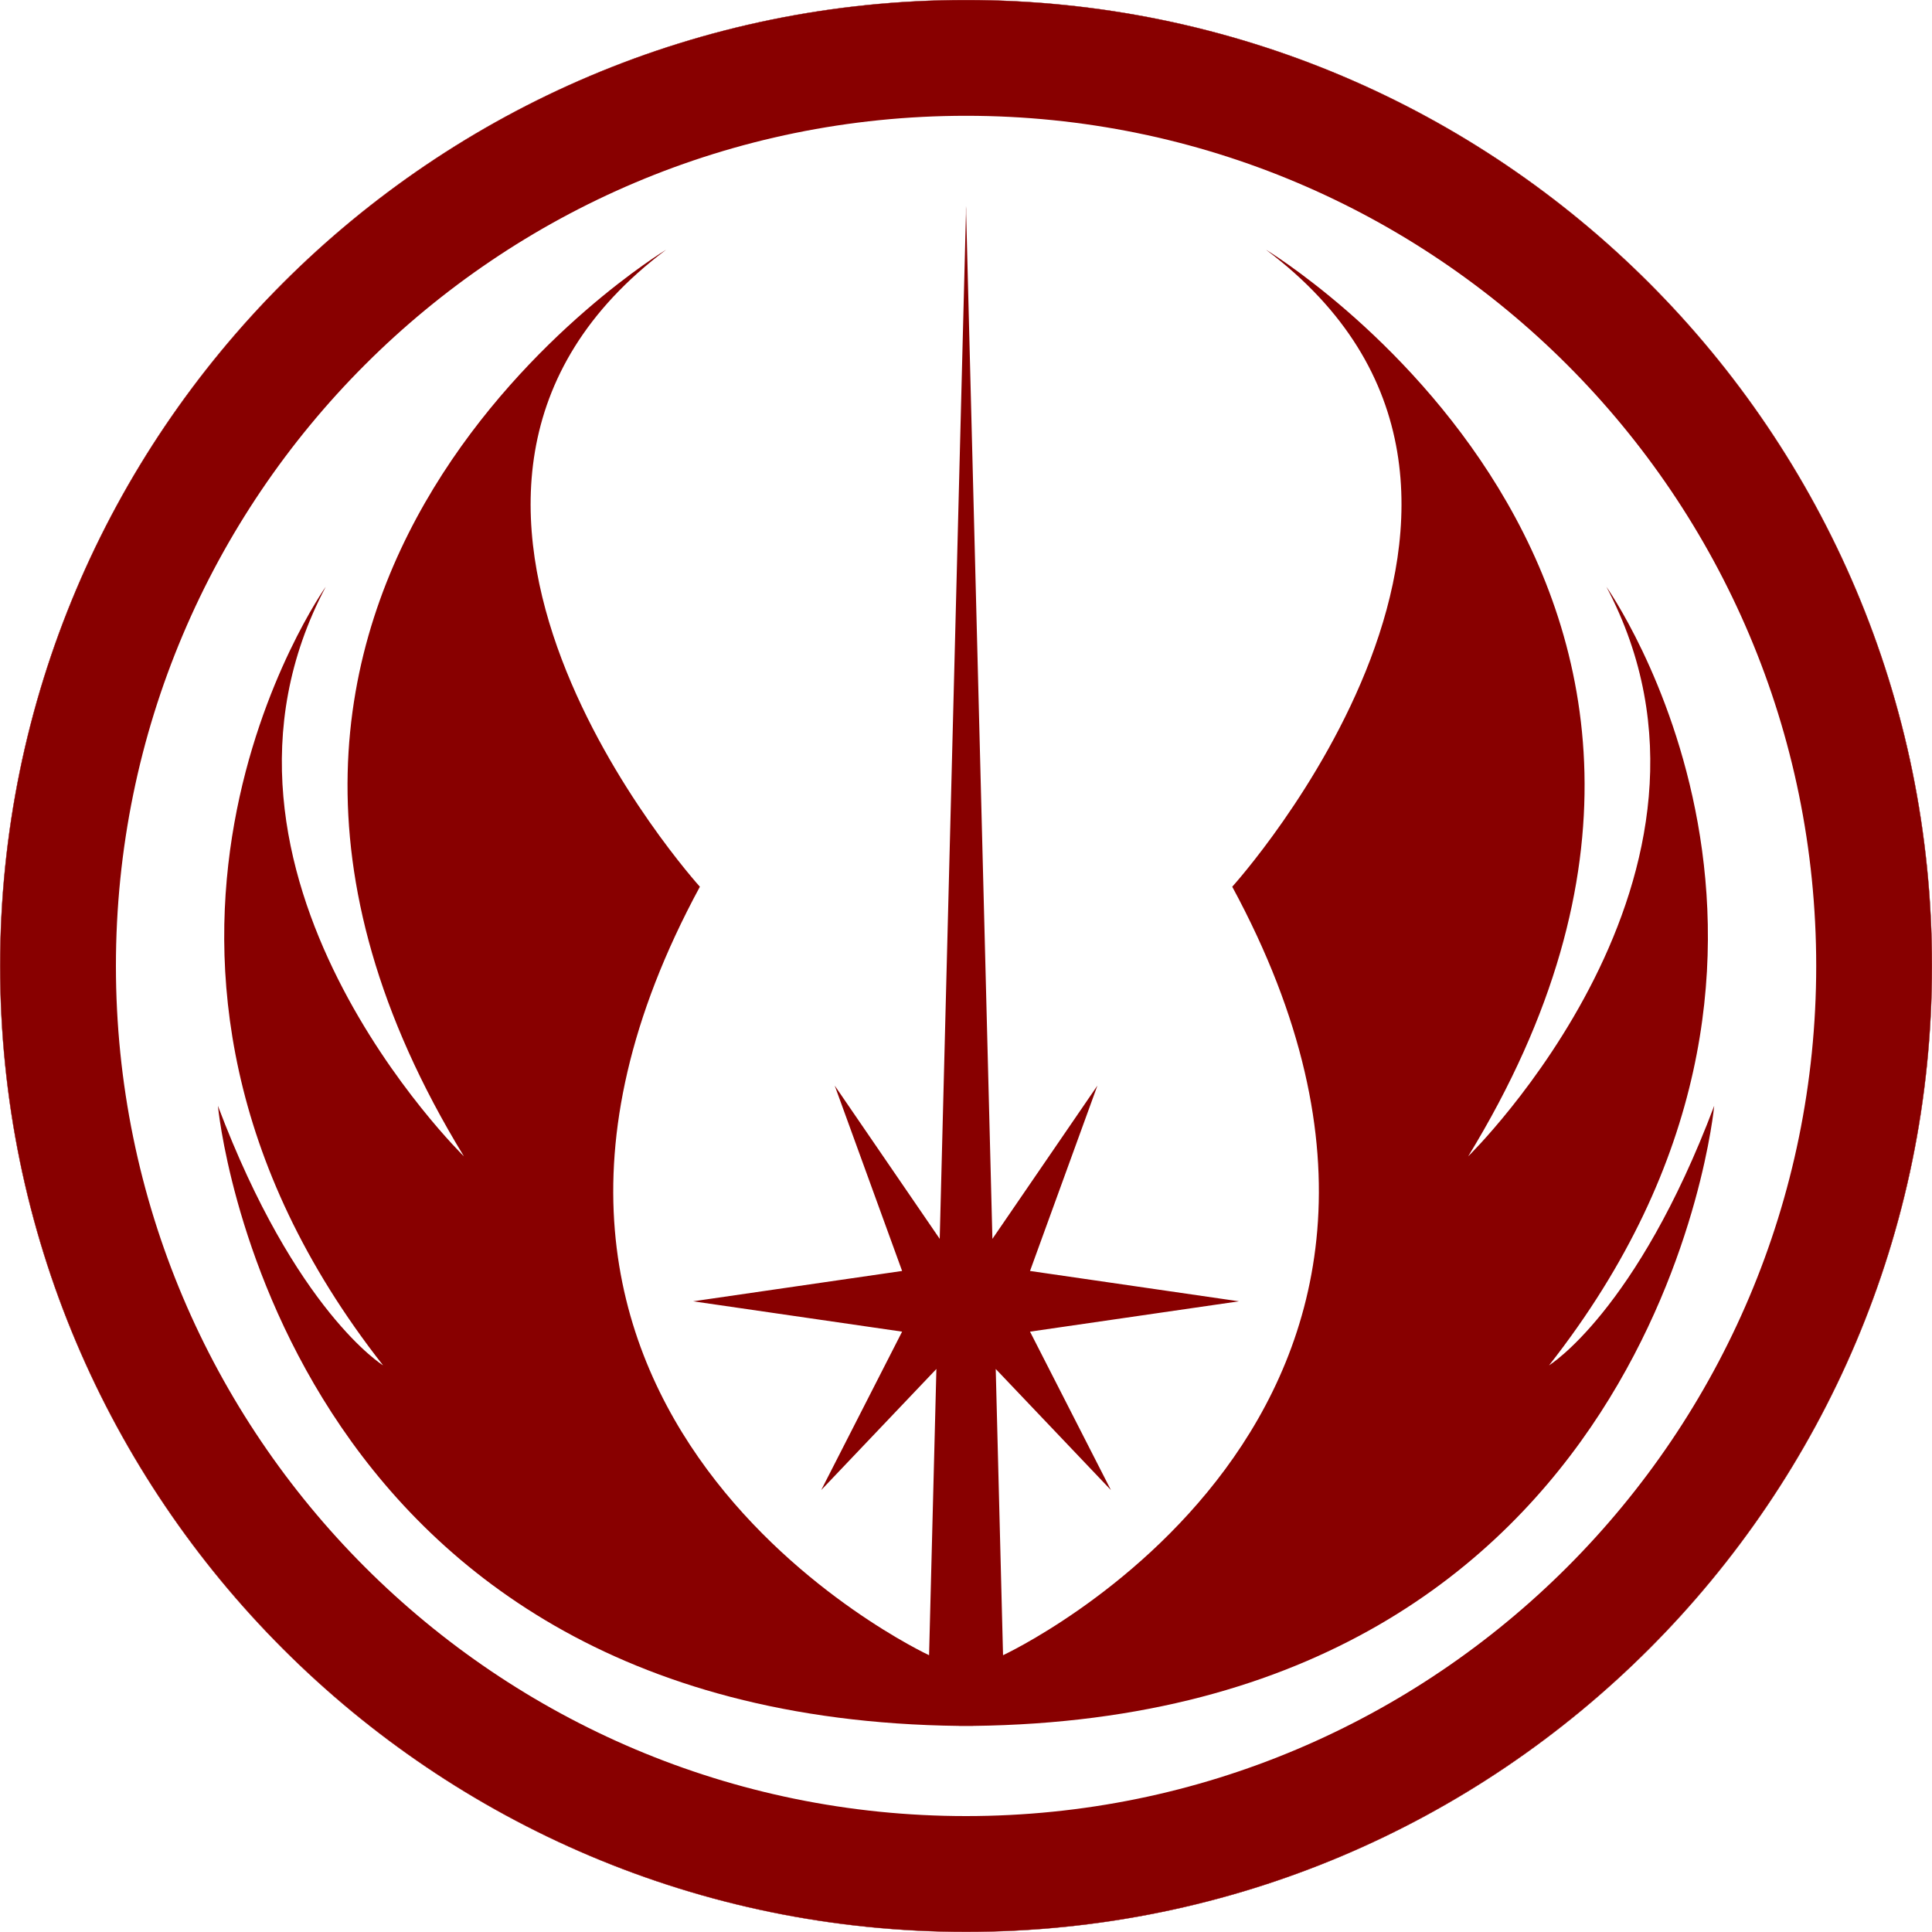 <?xml version="1.0" encoding="UTF-8"?>
<!DOCTYPE svg PUBLIC "-//W3C//DTD SVG 1.0//EN"
	"http://www.w3.org/TR/2001/REC-SVG-20010904/DTD/svg10.dtd">
<svg xmlns="http://www.w3.org/2000/svg" version="1.0" width="600" height="600" id="s1" xml:space="preserve">
<g transform="matrix(1.829,0,0,-1.829,-29.2,629.2)" id="g1">
<g transform="scale(1,-1)" id="g2">
<path d="M175.527,-133.658C172.713,-137.766 157.696,-159.684 157.696,-159.684C157.696,-159.684 169.141,-128.207 169.141,-128.207C169.141,-128.207 133.659,-123.055 133.659,-123.055C133.659,-123.055 169.141,-117.904 169.141,-117.904C169.141,-117.904 155.406,-91.006 155.406,-91.006C155.406,-91.006 172.542,-109.021 174.963,-111.566C173.965,-72.562 173.719,-62.963 173.719,-62.963C173.719,-62.963 86.159,-103.598 134.804,-193.449C134.804,-193.449 74.14,-260.409 129.08,-301.615C129.08,-301.615 35.224,-244.957 94.742,-147.666C94.742,-147.666 45.525,-195.738 71.278,-244.385C71.278,-244.385 26.64,-181.431 81.008,-112.182C81.008,-112.182 66.128,-121.34 52.965,-156.25C52.965,-156.25 62.567,-52.322 178.841,-50.959C178.841,-50.945 178.841,-50.945 178.841,-50.945C179.229,-50.945 179.614,-50.945 180,-50.947C180.385,-50.945 180.771,-50.945 181.158,-50.945C181.158,-50.945 181.158,-50.945 181.158,-50.959C297.432,-52.322 307.033,-156.25 307.033,-156.25C293.871,-121.34 278.992,-112.182 278.992,-112.182C333.359,-181.431 288.721,-244.385 288.721,-244.385C314.475,-195.738 265.256,-147.666 265.256,-147.666C324.775,-244.957 230.92,-301.615 230.92,-301.615C285.859,-260.409 225.195,-193.449 225.195,-193.449C273.84,-103.598 186.279,-62.963 186.279,-62.963C186.279,-62.963 186.035,-72.562 185.037,-111.566C187.459,-109.021 204.594,-91.006 204.594,-91.006C204.594,-91.006 190.859,-117.904 190.859,-117.904C190.859,-117.904 226.34,-123.055 226.34,-123.055C226.34,-123.055 190.859,-128.207 190.859,-128.207C190.859,-128.207 202.303,-159.684 202.303,-159.684C202.303,-159.684 187.287,-137.766 184.473,-133.658C183.197,-183.479 180.035,-307.094 180.02,-307.678C180.014,-309.048 180.014,-309.056 180.014,-309.056C180.014,-309.056 180.014,-309.055 180,-308.486C179.985,-309.055 179.985,-309.056 179.985,-309.056C179.985,-309.056 179.985,-309.048 179.979,-307.678C179.954,-306.703 176.799,-183.365 175.527,-133.658C175.527,-133.658 175.527,-133.658 175.527,-133.658z" id="p1" style="fill:#800;fill-opacity:1;fill-rule:evenodd;stroke:none"/>
<path d="M180,-344C89.425,-344 16,-270.575 16,-180C16,-89.426 89.425,-16 180,-16C270.574,-16 344,-89.426 344,-180C344,-270.575 270.574,-344 180,-344C180,-344 180,-344 180,-344z" id="p2" style="fill:none;stroke:#800;stroke-width:0.053;stroke-linecap:butt;stroke-linejoin:miter;stroke-miterlimit:10;stroke-dasharray:none;stroke-opacity:1"/>
<path d="M180,-324.352C259.721,-324.352 324.352,-259.722 324.352,-180C324.352,-100.279 259.721,-35.648 180,-35.648C100.278,-35.648 35.648,-100.279 35.648,-180C35.648,-259.722 100.278,-324.352 180,-324.352C180,-324.352 180,-324.352 180,-324.352zM180,-344C89.427,-344 16,-270.573 16,-180C16,-89.428 89.427,-16 180,-16C270.572,-16 344,-89.428 344,-180C344,-270.573 270.572,-344 180,-344C180,-344 180,-344 180,-344z" id="p3" style="fill:#800;fill-opacity:1;fill-rule:evenodd;stroke:none"/>
</g>
</g>
</svg>